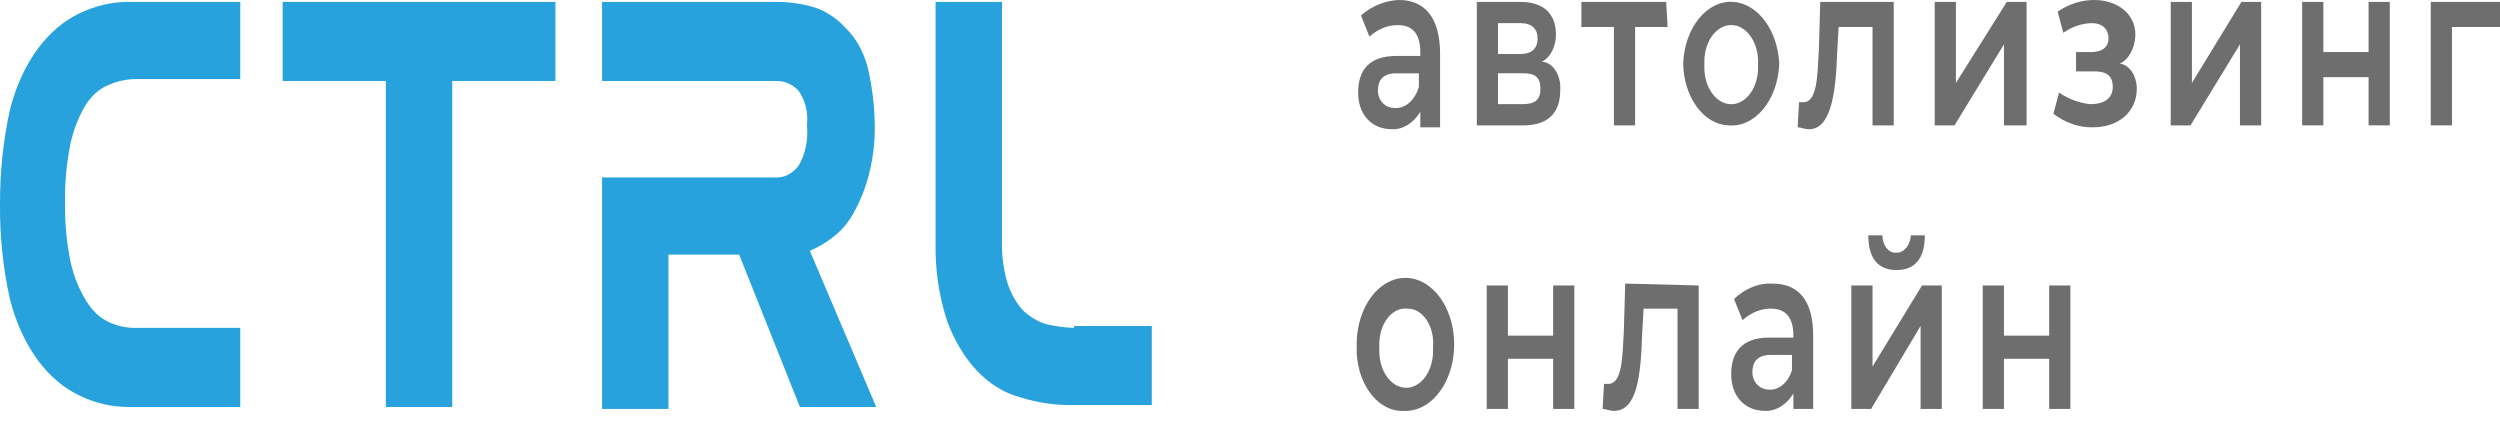 <svg width="219" height="37" viewBox="0 0 219 37" fill="none" xmlns="http://www.w3.org/2000/svg">
<path d="M126.152 4.731V11.152H124.419V9.8C124.117 10.292 123.737 10.684 123.308 10.948C122.88 11.211 122.413 11.339 121.943 11.321C120.086 11.321 118.972 9.969 118.972 8.111C118.972 6.252 119.838 4.9 122.314 4.9H124.419V4.562C124.419 3.042 123.8 2.197 122.438 2.197C121.558 2.194 120.696 2.547 119.962 3.21L119.219 1.352C120.224 0.498 121.379 0.031 122.562 0C124.79 0 126.152 1.521 126.152 4.731ZM124.295 7.604V6.421H122.314C121.076 6.421 120.705 7.097 120.705 7.942C120.705 8.787 121.324 9.462 122.19 9.462C122.639 9.489 123.083 9.324 123.46 8.991C123.837 8.658 124.129 8.173 124.295 7.604Z" fill="#6E6E6E"/>
<path d="M136.674 7.941C136.674 9.799 135.684 10.982 133.455 10.982H129.37V0.168H133.208C135.189 0.168 136.303 1.182 136.303 3.041C136.299 3.561 136.178 4.066 135.957 4.49C135.736 4.913 135.424 5.233 135.065 5.406C135.296 5.416 135.522 5.491 135.731 5.626C135.939 5.761 136.125 5.954 136.276 6.192C136.428 6.43 136.541 6.709 136.609 7.01C136.678 7.311 136.7 7.628 136.674 7.941ZM131.227 4.73H133.208C134.198 4.73 134.693 4.223 134.693 3.378C134.693 2.534 134.198 2.027 133.208 2.027H131.227V4.73ZM134.941 7.772C134.941 6.758 134.446 6.42 133.455 6.42H131.227V9.124H133.332C134.446 9.124 134.941 8.786 134.941 7.772Z" fill="#6E6E6E"/>
<path d="M146.083 2.365H143.236V10.982H141.379V2.365H138.531V0.168H145.959L146.083 2.365Z" fill="#6E6E6E"/>
<path d="M147.445 5.576C147.474 4.82 147.612 4.078 147.852 3.396C148.092 2.713 148.43 2.102 148.844 1.599C149.259 1.096 149.743 0.71 150.268 0.465C150.793 0.219 151.348 0.119 151.902 0.169C152.93 0.264 153.898 0.864 154.626 1.858C155.354 2.852 155.794 4.173 155.864 5.576C155.835 6.332 155.697 7.074 155.457 7.756C155.217 8.439 154.879 9.05 154.465 9.553C154.05 10.056 153.566 10.442 153.041 10.687C152.516 10.933 151.961 11.033 151.407 10.983C150.365 10.945 149.374 10.363 148.637 9.357C147.9 8.351 147.473 6.998 147.445 5.576ZM154.007 5.576C154.039 4.724 153.823 3.89 153.405 3.256C152.987 2.623 152.402 2.241 151.778 2.197C151.154 2.152 150.543 2.447 150.079 3.017C149.614 3.588 149.335 4.387 149.302 5.238V5.745C149.286 6.167 149.331 6.588 149.434 6.986C149.537 7.384 149.697 7.751 149.904 8.065C150.111 8.378 150.361 8.633 150.64 8.815C150.919 8.997 151.222 9.102 151.531 9.124C151.84 9.147 152.149 9.086 152.44 8.945C152.732 8.804 153 8.586 153.23 8.304C153.46 8.021 153.647 7.68 153.78 7.299C153.913 6.918 153.99 6.504 154.007 6.083V5.576Z" fill="#6E6E6E"/>
<path d="M165.891 0.168V10.982H164.034V2.365H161.063L160.939 4.561C160.815 8.448 160.32 11.32 158.463 11.32C158.092 11.32 157.72 11.151 157.473 11.151L157.596 8.955H157.968C159.206 8.955 159.206 6.589 159.33 4.392L159.453 0.168H165.891Z" fill="#6E6E6E"/>
<path d="M169.481 0.168H171.338V7.265L175.795 0.168H177.528V10.982H175.548V3.885L171.215 10.982H169.481V0.168Z" fill="#6E6E6E"/>
<path d="M187.183 7.773C187.183 9.8 185.574 11.152 183.345 11.152C182.134 11.182 180.938 10.774 179.879 9.969L180.374 8.111C181.226 8.683 182.151 9.027 183.098 9.125C184.336 9.125 185.078 8.618 185.078 7.604C185.078 6.59 184.459 6.252 183.469 6.252H181.86V4.562H183.221C184.212 4.562 184.707 4.055 184.707 3.38C184.707 2.704 184.336 2.028 183.221 2.028C182.36 2.047 181.513 2.336 180.746 2.873L180.25 1.014C181.251 0.341 182.353 -0.006 183.469 8.24971e-05C185.45 8.24971e-05 187.059 1.183 187.059 3.042C187.049 3.603 186.913 4.147 186.669 4.6C186.426 5.053 186.087 5.394 185.697 5.576C186.101 5.623 186.478 5.874 186.753 6.28C187.028 6.687 187.181 7.219 187.183 7.773Z" fill="#6E6E6E"/>
<path d="M190.155 0.168H192.012V7.265L196.345 0.168H198.078V10.982H196.221V3.885L191.888 10.982H190.155V0.168Z" fill="#6E6E6E"/>
<path d="M201.669 0.168H203.526V4.561H207.487V0.168H209.344V10.982H207.487V6.758H203.526V10.982H201.669V0.168Z" fill="#6E6E6E"/>
<path d="M219 2.365H214.791V10.982H212.934V0.168H219V2.365Z" fill="#6E6E6E"/>
<path d="M118.848 30.417C118.812 29.266 119.027 28.125 119.465 27.141C119.904 26.156 120.547 25.371 121.312 24.884C122.078 24.398 122.932 24.232 123.766 24.408C124.601 24.584 125.378 25.093 126.001 25.872C126.623 26.651 127.063 27.664 127.263 28.784C127.464 29.903 127.417 31.078 127.129 32.162C126.84 33.245 126.323 34.187 125.642 34.869C124.961 35.551 124.148 35.942 123.304 35.993H123.057C122.008 36.072 120.979 35.585 120.191 34.636C119.403 33.688 118.921 32.354 118.848 30.924V30.417ZM125.533 30.417C125.57 29.99 125.539 29.556 125.444 29.146C125.349 28.736 125.19 28.359 124.979 28.039C124.768 27.719 124.51 27.464 124.221 27.291C123.932 27.119 123.62 27.032 123.304 27.038C122.993 27 122.68 27.051 122.383 27.186C122.087 27.322 121.814 27.539 121.582 27.824C121.35 28.109 121.163 28.457 121.033 28.845C120.904 29.233 120.834 29.653 120.828 30.079V30.586C120.812 31.008 120.857 31.43 120.96 31.828C121.063 32.225 121.223 32.592 121.43 32.906C121.637 33.219 121.887 33.475 122.166 33.657C122.445 33.838 122.748 33.943 123.057 33.965C123.366 33.988 123.675 33.927 123.966 33.786C124.258 33.645 124.526 33.427 124.756 33.145C124.986 32.862 125.173 32.521 125.306 32.14C125.44 31.759 125.516 31.346 125.533 30.924V30.417Z" fill="#6E6E6E"/>
<path d="M130.237 25.008H132.094V29.401H136.056V25.008H137.913V35.822H136.056V31.429H132.094V35.822H130.237V25.008Z" fill="#6E6E6E"/>
<path d="M148.807 25.009V35.823H146.95V27.037H143.979L143.855 29.233C143.731 33.12 143.36 35.992 141.379 35.992C141.008 35.992 140.636 35.823 140.389 35.823L140.512 33.626H140.884C142.122 33.626 142.122 31.261 142.246 29.064L142.369 24.84L148.807 25.009Z" fill="#6E6E6E"/>
<path d="M158.834 29.402V35.823H157.1V34.471C156.798 34.963 156.419 35.355 155.99 35.618C155.561 35.882 155.094 36.009 154.624 35.992C152.767 35.992 151.653 34.64 151.653 32.781C151.653 30.923 152.52 29.571 154.996 29.571H157.1V29.402C157.1 27.881 156.481 27.036 155.12 27.036C154.239 27.034 153.378 27.387 152.644 28.05L151.901 26.191C152.88 25.263 154.052 24.789 155.243 24.84C157.596 24.84 158.834 26.36 158.834 29.402ZM156.977 32.443V31.091H155.12C153.882 31.091 153.51 31.767 153.51 32.612C153.51 33.457 154.129 34.133 154.996 34.133C155.412 34.154 155.823 34.005 156.176 33.704C156.53 33.402 156.808 32.963 156.977 32.443Z" fill="#6E6E6E"/>
<path d="M162.177 25.009H164.034V32.105L168.367 25.009H170.1V35.823H168.243V28.557L163.91 35.823H162.177V25.009ZM163.662 20.615H164.9C164.9 21.019 165.018 21.405 165.227 21.691C165.436 21.976 165.719 22.136 166.014 22.136H166.138C166.428 22.144 166.71 22.013 166.937 21.766C167.163 21.519 167.318 21.172 167.376 20.784V20.615H168.614C168.614 22.643 167.748 23.657 166.138 23.657C164.529 23.657 163.662 22.643 163.662 20.615Z" fill="#6E6E6E"/>
<path d="M173.689 25.008H175.546V29.401H179.508V25.008H181.365V35.822H179.508V31.429H175.546V35.822H173.689V25.008Z" fill="#6E6E6E"/>
<path d="M6.934 1.182C5.589 1.826 4.364 2.864 3.344 4.223C2.224 5.74 1.376 7.591 0.868 9.631C0.277 12.316 -0.015 15.107 0.001 17.91C-0.023 20.715 0.269 23.507 0.868 26.19C1.376 28.229 2.224 30.08 3.344 31.597C4.364 32.956 5.589 33.994 6.934 34.638C8.325 35.316 9.791 35.659 11.267 35.652H21.047V28.724H11.886C11.087 28.735 10.292 28.563 9.534 28.218C8.76 27.861 8.074 27.218 7.553 26.359C6.935 25.371 6.472 24.221 6.191 22.979C5.837 21.276 5.67 19.511 5.696 17.741C5.67 15.971 5.837 14.206 6.191 12.503C6.472 11.262 6.935 10.112 7.553 9.124C8.082 8.314 8.769 7.727 9.534 7.434C10.294 7.101 11.088 6.93 11.886 6.927H21.047V0.168H11.267C9.791 0.161 8.325 0.504 6.934 1.182Z" fill="#27A2DC"/>
<path d="M24.761 7.096H33.798V35.652H39.617V7.096H48.654V0.168H24.761V7.096Z" fill="#27A2DC"/>
<path d="M73.167 20.614C73.856 20.065 74.448 19.315 74.9 18.417C75.433 17.441 75.85 16.358 76.138 15.207C76.483 13.849 76.65 12.419 76.633 10.982C76.609 9.26 76.4 7.553 76.014 5.913C75.657 4.558 75.01 3.381 74.157 2.534C73.359 1.651 72.43 1.017 71.434 0.675C70.337 0.339 69.216 0.169 68.091 0.168H52.74V7.096H68.091C68.761 7.091 69.414 7.388 69.948 7.941C70.237 8.333 70.455 8.813 70.584 9.341C70.713 9.869 70.75 10.431 70.691 10.982C70.752 11.612 70.718 12.251 70.59 12.862C70.462 13.472 70.244 14.04 69.948 14.531C69.446 15.178 68.782 15.54 68.091 15.544H52.74V35.821H58.559V22.303H64.749L70.072 35.652H76.757L70.939 21.965C71.722 21.651 72.471 21.196 73.167 20.614Z" fill="#27A2DC"/>
<path d="M94.088 28.724C93.258 28.695 92.43 28.582 91.612 28.386C90.902 28.169 90.23 27.767 89.631 27.204C89.047 26.573 88.58 25.762 88.269 24.838C87.927 23.714 87.758 22.506 87.774 21.29V0.168H81.956V21.29C81.913 23.615 82.251 25.924 82.946 28.048C83.561 29.759 84.45 31.261 85.546 32.442C86.67 33.633 87.985 34.444 89.384 34.807C90.926 35.291 92.506 35.518 94.088 35.483H100.897V28.555H94.088V28.724Z" fill="#27A2DC"/>
</svg>
